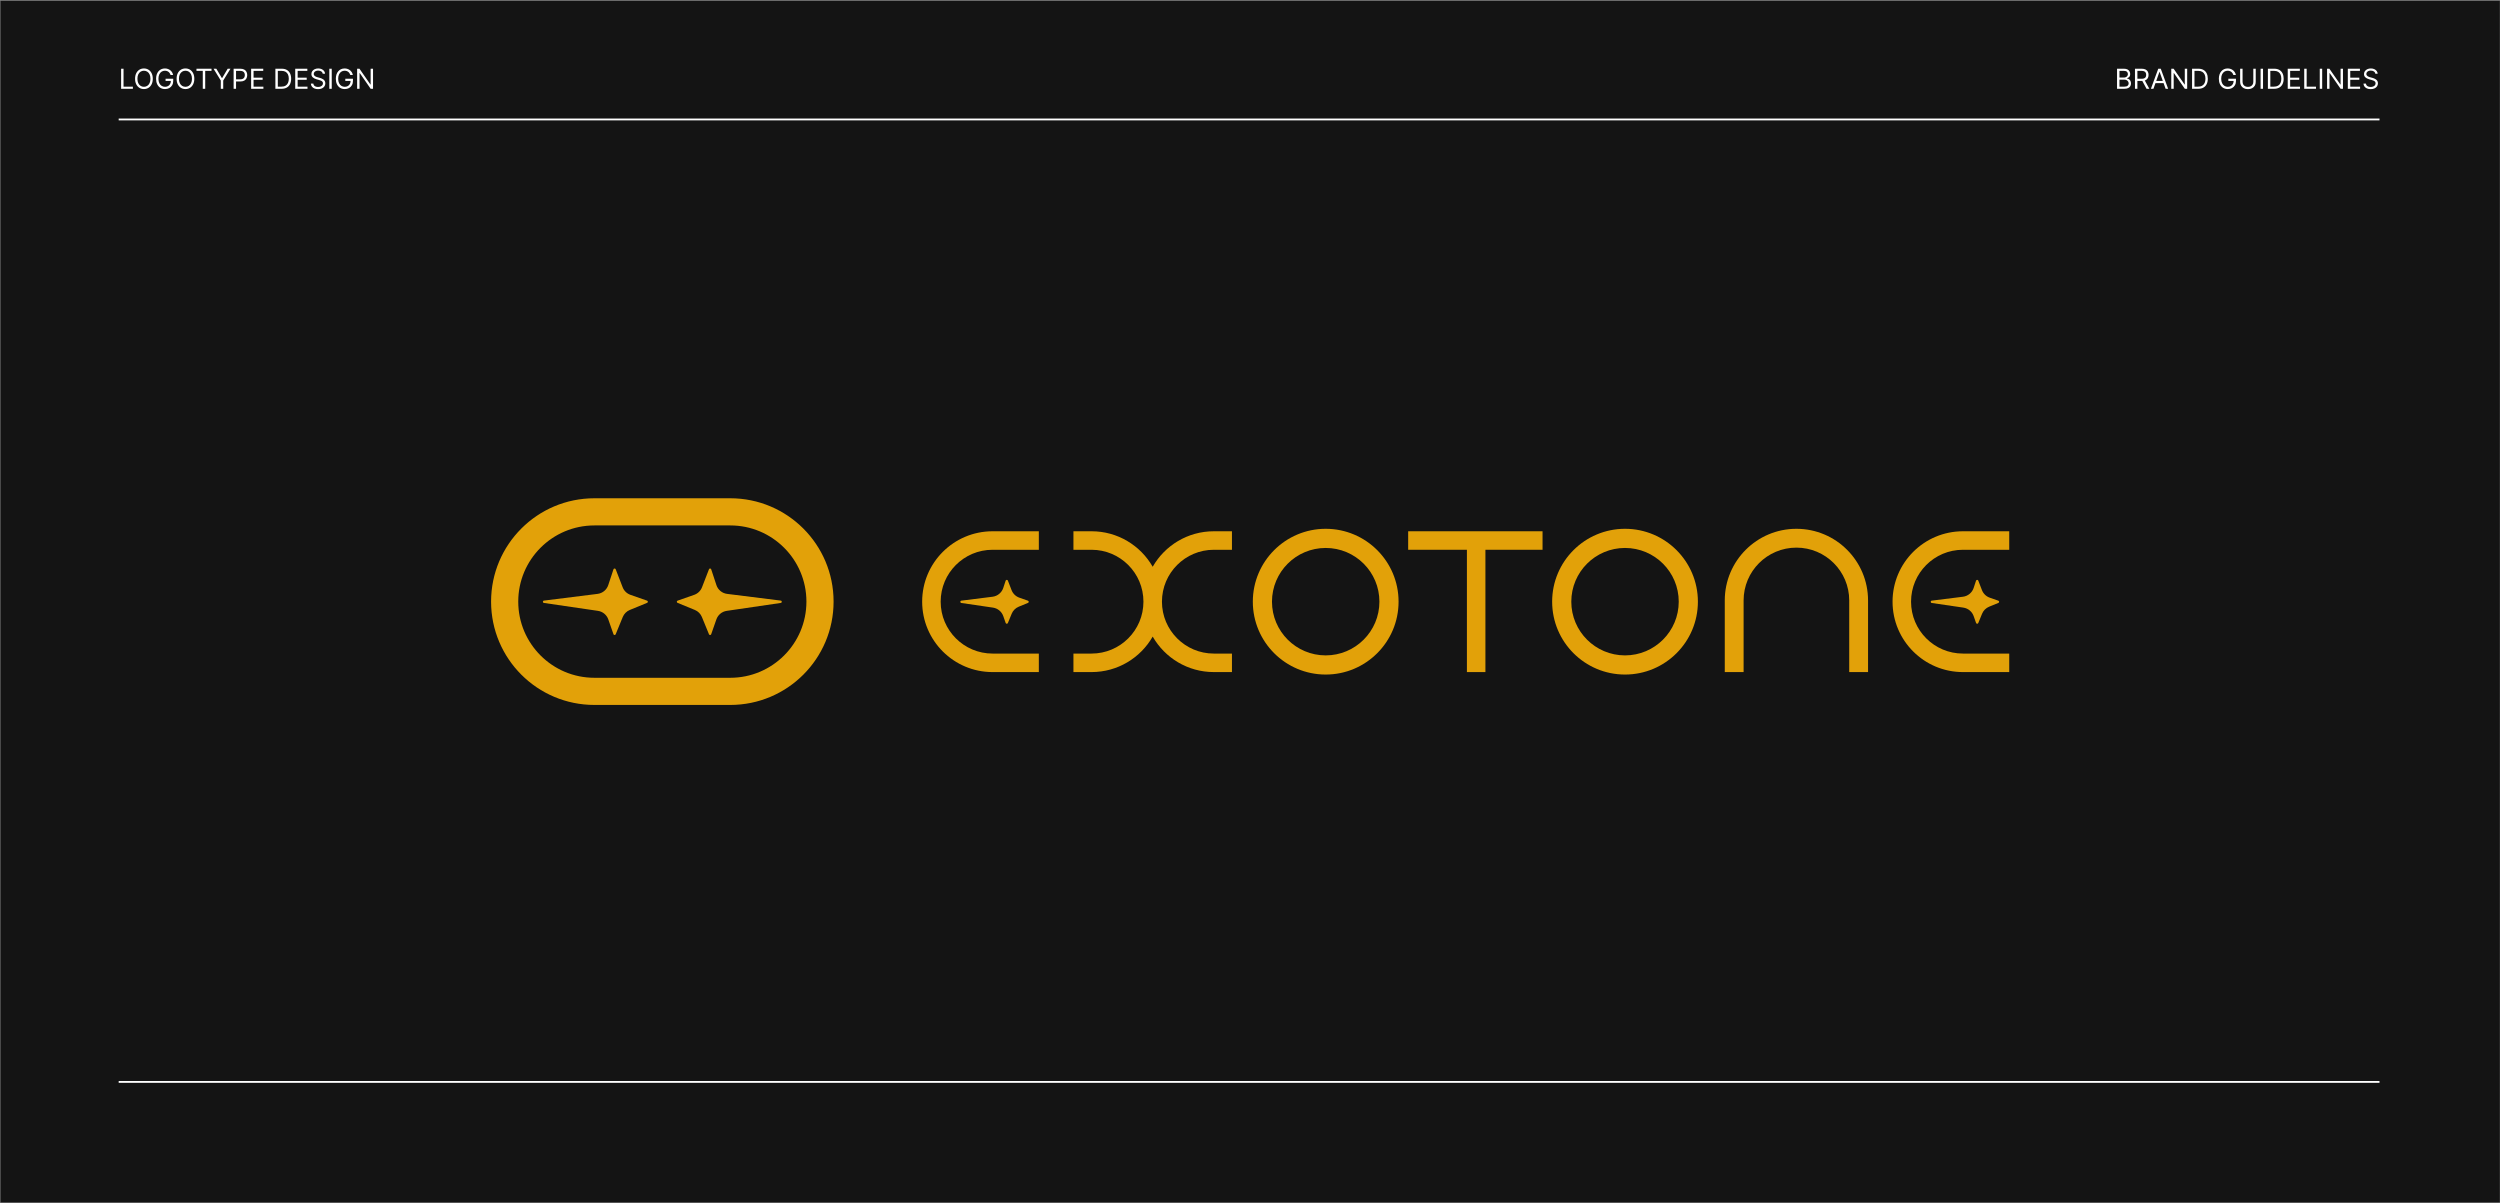 <?xml version="1.0" encoding="UTF-8"?>
<svg xmlns="http://www.w3.org/2000/svg" width="1359" height="654" viewBox="0 0 1359 654" fill="none">
  <rect x="0" y="0" width="1359" height="654" fill="#808080" stroke="none"/>
  <path d="M0.271 0.44H1358.9V653.627H0.271V0.44Z" fill="#141414"></path>
  <line x1="64.517" y1="64.94" x2="1293.49" y2="64.94" stroke="white"></line>
  <line x1="64.517" y1="588.127" x2="1293.49" y2="588.127" stroke="white"></line>
  <path d="M65.838 48.269V37.359H67.159V47.097H72.23V48.269H65.838ZM83.055 42.814C83.055 43.965 82.848 44.959 82.432 45.797C82.017 46.635 81.447 47.281 80.722 47.736C79.998 48.19 79.17 48.418 78.24 48.418C77.31 48.418 76.482 48.19 75.758 47.736C75.033 47.281 74.463 46.635 74.048 45.797C73.632 44.959 73.425 43.965 73.425 42.814C73.425 41.663 73.632 40.669 74.048 39.831C74.463 38.993 75.033 38.347 75.758 37.892C76.482 37.438 77.31 37.21 78.24 37.21C79.17 37.21 79.998 37.438 80.722 37.892C81.447 38.347 82.017 38.993 82.432 39.831C82.848 40.669 83.055 41.663 83.055 42.814ZM81.777 42.814C81.777 41.869 81.619 41.072 81.303 40.422C80.99 39.773 80.566 39.281 80.03 38.947C79.497 38.613 78.9 38.446 78.24 38.446C77.579 38.446 76.981 38.613 76.445 38.947C75.912 39.281 75.488 39.773 75.172 40.422C74.859 41.072 74.703 41.869 74.703 42.814C74.703 43.759 74.859 44.556 75.172 45.206C75.488 45.856 75.912 46.347 76.445 46.681C76.981 47.015 77.579 47.182 78.24 47.182C78.9 47.182 79.497 47.015 80.03 46.681C80.566 46.347 80.99 45.856 81.303 45.206C81.619 44.556 81.777 43.759 81.777 42.814ZM92.734 40.769C92.617 40.41 92.462 40.089 92.271 39.804C92.082 39.517 91.857 39.272 91.594 39.069C91.335 38.867 91.04 38.712 90.71 38.606C90.38 38.499 90.017 38.446 89.623 38.446C88.977 38.446 88.389 38.613 87.86 38.947C87.331 39.281 86.91 39.773 86.598 40.422C86.285 41.072 86.129 41.869 86.129 42.814C86.129 43.759 86.287 44.556 86.603 45.206C86.919 45.856 87.347 46.347 87.887 46.681C88.426 47.015 89.034 47.182 89.708 47.182C90.333 47.182 90.884 47.049 91.36 46.782C91.839 46.513 92.212 46.133 92.478 45.642C92.748 45.149 92.883 44.568 92.883 43.901L93.288 43.986H90.007V42.814H94.162V43.986C94.162 44.884 93.97 45.666 93.586 46.33C93.206 46.994 92.681 47.509 92.01 47.874C91.342 48.237 90.575 48.418 89.708 48.418C88.743 48.418 87.894 48.19 87.162 47.736C86.434 47.281 85.866 46.635 85.458 45.797C85.053 44.959 84.85 43.965 84.85 42.814C84.85 41.951 84.966 41.175 85.197 40.486C85.431 39.794 85.761 39.204 86.188 38.718C86.614 38.231 87.118 37.858 87.7 37.599C88.283 37.34 88.924 37.21 89.623 37.21C90.198 37.21 90.735 37.297 91.232 37.471C91.733 37.642 92.178 37.885 92.569 38.201C92.963 38.514 93.291 38.888 93.554 39.325C93.817 39.758 93.998 40.239 94.098 40.769H92.734ZM105.629 42.814C105.629 43.965 105.421 44.959 105.005 45.797C104.59 46.635 104.02 47.281 103.295 47.736C102.571 48.19 101.744 48.418 100.813 48.418C99.883 48.418 99.055 48.19 98.331 47.736C97.607 47.281 97.037 46.635 96.621 45.797C96.206 44.959 95.998 43.965 95.998 42.814C95.998 41.663 96.206 40.669 96.621 39.831C97.037 38.993 97.607 38.347 98.331 37.892C99.055 37.438 99.883 37.21 100.813 37.21C101.744 37.21 102.571 37.438 103.295 37.892C104.02 38.347 104.59 38.993 105.005 39.831C105.421 40.669 105.629 41.663 105.629 42.814ZM104.35 42.814C104.35 41.869 104.192 41.072 103.876 40.422C103.564 39.773 103.139 39.281 102.603 38.947C102.07 38.613 101.474 38.446 100.813 38.446C100.153 38.446 99.554 38.613 99.018 38.947C98.486 39.281 98.061 39.773 97.745 40.422C97.433 41.072 97.276 41.869 97.276 42.814C97.276 43.759 97.433 44.556 97.745 45.206C98.061 45.856 98.486 46.347 99.018 46.681C99.554 47.015 100.153 47.182 100.813 47.182C101.474 47.182 102.07 47.015 102.603 46.681C103.139 46.347 103.564 45.856 103.876 45.206C104.192 44.556 104.35 43.759 104.35 42.814ZM106.799 38.531V37.359H114.981V38.531H111.551V48.269H110.23V38.531H106.799ZM116.082 37.359H117.595L120.621 42.452H120.748L123.774 37.359H125.287L121.345 43.773V48.269H120.024V43.773L116.082 37.359ZM126.995 48.269V37.359H130.681C131.537 37.359 132.237 37.514 132.78 37.823C133.327 38.128 133.732 38.542 133.995 39.064C134.257 39.586 134.389 40.168 134.389 40.811C134.389 41.454 134.257 42.038 133.995 42.564C133.735 43.089 133.334 43.508 132.791 43.821C132.247 44.13 131.551 44.284 130.703 44.284H128.061V43.112H130.66C131.246 43.112 131.717 43.011 132.072 42.809C132.427 42.606 132.684 42.333 132.844 41.988C133.007 41.64 133.089 41.248 133.089 40.811C133.089 40.374 133.007 39.984 132.844 39.639C132.684 39.295 132.425 39.025 132.066 38.83C131.708 38.631 131.232 38.531 130.639 38.531H128.316V48.269H126.995ZM136.517 48.269V37.359H143.101V38.531H137.838V42.217H142.76V43.389H137.838V47.097H143.186V48.269H136.517ZM153.067 48.269H149.7V37.359H153.216C154.274 37.359 155.18 37.578 155.933 38.015C156.686 38.448 157.263 39.071 157.664 39.884C158.065 40.694 158.266 41.663 158.266 42.793C158.266 43.929 158.063 44.907 157.659 45.728C157.254 46.544 156.664 47.173 155.89 47.613C155.116 48.05 154.175 48.269 153.067 48.269ZM151.021 47.097H152.982C153.884 47.097 154.631 46.923 155.224 46.575C155.817 46.227 156.259 45.731 156.551 45.089C156.842 44.446 156.987 43.681 156.987 42.793C156.987 41.912 156.844 41.154 156.556 40.518C156.268 39.879 155.839 39.389 155.267 39.048C154.695 38.704 153.983 38.531 153.131 38.531H151.021V47.097ZM160.482 48.269V37.359H167.065V38.531H161.803V42.217H166.725V43.389H161.803V47.097H167.151V48.269H160.482ZM175.412 40.087C175.348 39.547 175.089 39.128 174.635 38.83C174.18 38.531 173.623 38.382 172.962 38.382C172.479 38.382 172.057 38.46 171.694 38.617C171.336 38.773 171.055 38.988 170.853 39.261C170.654 39.535 170.554 39.845 170.554 40.193C170.554 40.484 170.624 40.735 170.762 40.944C170.904 41.15 171.085 41.322 171.306 41.461C171.526 41.596 171.757 41.708 171.998 41.797C172.239 41.882 172.461 41.951 172.664 42.004L173.772 42.303C174.056 42.377 174.372 42.48 174.72 42.612C175.072 42.743 175.407 42.922 175.727 43.15C176.05 43.373 176.316 43.661 176.526 44.013C176.735 44.364 176.84 44.795 176.84 45.307C176.84 45.896 176.686 46.429 176.377 46.905C176.071 47.381 175.624 47.759 175.034 48.039C174.448 48.32 173.736 48.46 172.898 48.46C172.117 48.46 171.44 48.334 170.869 48.082C170.301 47.83 169.853 47.478 169.526 47.027C169.203 46.576 169.02 46.053 168.978 45.456H170.341C170.377 45.868 170.515 46.209 170.757 46.479C171.002 46.745 171.311 46.944 171.684 47.075C172.06 47.203 172.465 47.267 172.898 47.267C173.402 47.267 173.855 47.185 174.257 47.022C174.658 46.855 174.976 46.624 175.21 46.33C175.444 46.031 175.562 45.683 175.562 45.286C175.562 44.923 175.46 44.629 175.258 44.401C175.056 44.174 174.789 43.989 174.459 43.847C174.129 43.705 173.772 43.581 173.388 43.474L172.046 43.091C171.194 42.846 170.519 42.496 170.022 42.042C169.525 41.587 169.276 40.992 169.276 40.257C169.276 39.646 169.441 39.114 169.771 38.659C170.105 38.201 170.553 37.846 171.114 37.594C171.678 37.338 172.309 37.21 173.005 37.21C173.708 37.21 174.333 37.336 174.88 37.589C175.427 37.837 175.86 38.178 176.179 38.611C176.503 39.044 176.673 39.536 176.691 40.087H175.412ZM180.333 37.359V48.269H179.012V37.359H180.333ZM190.439 40.769C190.322 40.41 190.167 40.089 189.976 39.804C189.787 39.517 189.562 39.272 189.299 39.069C189.04 38.867 188.745 38.712 188.415 38.606C188.085 38.499 187.722 38.446 187.328 38.446C186.682 38.446 186.094 38.613 185.565 38.947C185.036 39.281 184.615 39.773 184.303 40.422C183.99 41.072 183.834 41.869 183.834 42.814C183.834 43.759 183.992 44.556 184.308 45.206C184.624 45.856 185.052 46.347 185.592 46.681C186.132 47.015 186.739 47.182 187.413 47.182C188.038 47.182 188.589 47.049 189.065 46.782C189.544 46.513 189.917 46.133 190.183 45.642C190.453 45.149 190.588 44.568 190.588 43.901L190.993 43.986H187.712V42.814H191.867V43.986C191.867 44.884 191.675 45.666 191.291 46.33C190.911 46.994 190.386 47.509 189.715 47.874C189.047 48.237 188.28 48.418 187.413 48.418C186.448 48.418 185.599 48.19 184.867 47.736C184.139 47.281 183.571 46.635 183.163 45.797C182.758 44.959 182.556 43.965 182.556 42.814C182.556 41.951 182.671 41.175 182.902 40.486C183.136 39.794 183.466 39.204 183.893 38.718C184.319 38.231 184.823 37.858 185.405 37.599C185.988 37.34 186.629 37.21 187.328 37.21C187.904 37.21 188.44 37.297 188.937 37.471C189.438 37.642 189.883 37.885 190.274 38.201C190.668 38.514 190.997 38.888 191.259 39.325C191.522 39.758 191.703 40.239 191.803 40.769H190.439ZM202.78 37.359V48.269H201.501L195.557 39.703H195.45V48.269H194.129V37.359H195.408L201.373 45.946H201.48V37.359H202.78Z" fill="white"></path>
  <path d="M1150.82 48.269V37.359H1154.63C1155.39 37.359 1156.02 37.491 1156.51 37.754C1157 38.013 1157.37 38.363 1157.61 38.803C1157.85 39.24 1157.97 39.724 1157.97 40.257C1157.97 40.726 1157.89 41.113 1157.72 41.418C1157.56 41.724 1157.34 41.965 1157.07 42.143C1156.81 42.32 1156.52 42.452 1156.21 42.537V42.644C1156.54 42.665 1156.88 42.782 1157.21 42.995C1157.55 43.208 1157.83 43.514 1158.06 43.911C1158.29 44.309 1158.4 44.795 1158.4 45.371C1158.4 45.918 1158.28 46.41 1158.03 46.846C1157.78 47.283 1157.39 47.629 1156.85 47.885C1156.31 48.141 1155.62 48.269 1154.76 48.269H1150.82ZM1152.14 47.097H1154.76C1155.62 47.097 1156.23 46.93 1156.59 46.596C1156.96 46.259 1157.14 45.85 1157.14 45.371C1157.14 45.002 1157.05 44.661 1156.86 44.348C1156.67 44.032 1156.4 43.78 1156.06 43.592C1155.71 43.4 1155.3 43.304 1154.82 43.304H1152.14V47.097ZM1152.14 42.154H1154.59C1154.98 42.154 1155.34 42.075 1155.66 41.919C1155.99 41.763 1156.24 41.543 1156.43 41.259C1156.62 40.974 1156.72 40.641 1156.72 40.257C1156.72 39.778 1156.55 39.371 1156.22 39.037C1155.88 38.7 1155.35 38.531 1154.63 38.531H1152.14V42.154ZM1160.57 48.269V37.359H1164.26C1165.11 37.359 1165.81 37.505 1166.36 37.796C1166.9 38.084 1167.31 38.48 1167.57 38.984C1167.83 39.488 1167.96 40.062 1167.96 40.705C1167.96 41.347 1167.83 41.917 1167.57 42.414C1167.31 42.912 1166.9 43.302 1166.36 43.586C1165.82 43.867 1165.12 44.007 1164.28 44.007H1161.3V42.814H1164.24C1164.82 42.814 1165.29 42.729 1165.64 42.558C1166 42.388 1166.26 42.146 1166.42 41.834C1166.58 41.518 1166.66 41.141 1166.66 40.705C1166.66 40.268 1166.58 39.886 1166.42 39.559C1166.26 39.233 1166 38.981 1165.64 38.803C1165.28 38.622 1164.8 38.531 1164.21 38.531H1161.89V48.269H1160.57ZM1165.71 43.368L1168.39 48.269H1166.86L1164.21 43.368H1165.71ZM1170.61 48.269H1169.23L1173.23 37.359H1174.6L1178.6 48.269H1177.22L1173.96 39.085H1173.87L1170.61 48.269ZM1171.12 44.007H1176.71V45.179H1171.12V44.007ZM1188.95 37.359V48.269H1187.67L1181.73 39.703H1181.62V48.269H1180.3V37.359H1181.58L1187.55 45.946H1187.65V37.359H1188.95ZM1194.96 48.269H1191.6V37.359H1195.11C1196.17 37.359 1197.08 37.578 1197.83 38.015C1198.58 38.448 1199.16 39.071 1199.56 39.884C1199.96 40.694 1200.16 41.663 1200.16 42.793C1200.16 43.929 1199.96 44.907 1199.55 45.728C1199.15 46.544 1198.56 47.173 1197.79 47.613C1197.01 48.05 1196.07 48.269 1194.96 48.269ZM1192.92 47.097H1194.88C1195.78 47.097 1196.53 46.923 1197.12 46.575C1197.71 46.227 1198.16 45.731 1198.45 45.089C1198.74 44.446 1198.88 43.681 1198.88 42.793C1198.88 41.912 1198.74 41.154 1198.45 40.518C1198.16 39.879 1197.73 39.389 1197.16 39.048C1196.59 38.704 1195.88 38.531 1195.03 38.531H1192.92V47.097ZM1214.05 40.769C1213.94 40.41 1213.78 40.089 1213.59 39.804C1213.4 39.517 1213.18 39.272 1212.91 39.069C1212.65 38.867 1212.36 38.712 1212.03 38.606C1211.7 38.499 1211.34 38.446 1210.94 38.446C1210.3 38.446 1209.71 38.613 1209.18 38.947C1208.65 39.281 1208.23 39.773 1207.92 40.422C1207.6 41.072 1207.45 41.869 1207.45 42.814C1207.45 43.759 1207.61 44.556 1207.92 45.206C1208.24 45.856 1208.67 46.347 1209.21 46.681C1209.75 47.015 1210.35 47.182 1211.03 47.182C1211.65 47.182 1212.2 47.049 1212.68 46.782C1213.16 46.513 1213.53 46.133 1213.8 45.642C1214.07 45.149 1214.2 44.568 1214.2 43.901L1214.61 43.986H1211.33V42.814H1215.48V43.986C1215.48 44.884 1215.29 45.666 1214.91 46.33C1214.53 46.994 1214 47.509 1213.33 47.874C1212.66 48.237 1211.89 48.418 1211.03 48.418C1210.06 48.418 1209.21 48.19 1208.48 47.736C1207.75 47.281 1207.19 46.635 1206.78 45.797C1206.37 44.959 1206.17 43.965 1206.17 42.814C1206.17 41.951 1206.29 41.175 1206.52 40.486C1206.75 39.794 1207.08 39.204 1207.51 38.718C1207.93 38.231 1208.44 37.858 1209.02 37.599C1209.6 37.34 1210.24 37.21 1210.94 37.21C1211.52 37.21 1212.05 37.297 1212.55 37.471C1213.05 37.642 1213.5 37.885 1213.89 38.201C1214.28 38.514 1214.61 38.888 1214.87 39.325C1215.14 39.758 1215.32 40.239 1215.42 40.769H1214.05ZM1224.9 37.359H1226.22V44.583C1226.22 45.328 1226.05 45.994 1225.7 46.58C1225.35 47.162 1224.86 47.622 1224.22 47.96C1223.59 48.293 1222.84 48.46 1221.98 48.46C1221.13 48.46 1220.38 48.293 1219.75 47.96C1219.11 47.622 1218.62 47.162 1218.27 46.58C1217.92 45.994 1217.74 45.328 1217.74 44.583V37.359H1219.06V44.476C1219.06 45.009 1219.18 45.483 1219.42 45.898C1219.65 46.31 1219.98 46.635 1220.42 46.873C1220.85 47.107 1221.38 47.224 1221.98 47.224C1222.59 47.224 1223.11 47.107 1223.55 46.873C1223.99 46.635 1224.32 46.31 1224.55 45.898C1224.79 45.483 1224.9 45.009 1224.9 44.476V37.359ZM1230.18 37.359V48.269H1228.86V37.359H1230.18ZM1236.2 48.269H1232.83V37.359H1236.35C1237.41 37.359 1238.31 37.578 1239.06 38.015C1239.82 38.448 1240.39 39.071 1240.8 39.884C1241.2 40.694 1241.4 41.663 1241.4 42.793C1241.4 43.929 1241.19 44.907 1240.79 45.728C1240.39 46.544 1239.8 47.173 1239.02 47.613C1238.25 48.05 1237.31 48.269 1236.2 48.269ZM1234.15 47.097H1236.11C1237.02 47.097 1237.76 46.923 1238.36 46.575C1238.95 46.227 1239.39 45.731 1239.68 45.089C1239.97 44.446 1240.12 43.681 1240.12 42.793C1240.12 41.912 1239.97 41.154 1239.69 40.518C1239.4 39.879 1238.97 39.389 1238.4 39.048C1237.83 38.704 1237.11 38.531 1236.26 38.531H1234.15V47.097ZM1243.61 48.269V37.359H1250.2V38.531H1244.93V42.217H1249.86V43.389H1244.93V47.097H1250.28V48.269H1243.61ZM1252.58 48.269V37.359H1253.9V47.097H1258.97V48.269H1252.58ZM1262.34 37.359V48.269H1261.02V37.359H1262.34ZM1273.64 37.359V48.269H1272.36L1266.41 39.703H1266.31V48.269H1264.99V37.359H1266.26L1272.23 45.946H1272.34V37.359H1273.64ZM1276.28 48.269V37.359H1282.86V38.531H1277.6V42.217H1282.52V43.389H1277.6V47.097H1282.95V48.269H1276.28ZM1291.21 40.087C1291.15 39.547 1290.89 39.128 1290.43 38.83C1289.98 38.531 1289.42 38.382 1288.76 38.382C1288.28 38.382 1287.85 38.46 1287.49 38.617C1287.13 38.773 1286.85 38.988 1286.65 39.261C1286.45 39.535 1286.35 39.845 1286.35 40.193C1286.35 40.484 1286.42 40.735 1286.56 40.944C1286.7 41.15 1286.88 41.322 1287.1 41.461C1287.32 41.596 1287.55 41.708 1287.8 41.797C1288.04 41.882 1288.26 41.951 1288.46 42.004L1289.57 42.303C1289.85 42.377 1290.17 42.48 1290.52 42.612C1290.87 42.743 1291.2 42.922 1291.52 43.15C1291.85 43.373 1292.11 43.661 1292.32 44.013C1292.53 44.364 1292.64 44.795 1292.64 45.307C1292.64 45.896 1292.48 46.429 1292.17 46.905C1291.87 47.381 1291.42 47.759 1290.83 48.039C1290.25 48.32 1289.53 48.46 1288.7 48.46C1287.91 48.46 1287.24 48.334 1286.67 48.082C1286.1 47.83 1285.65 47.478 1285.32 47.027C1285 46.576 1284.82 46.053 1284.78 45.456H1286.14C1286.17 45.868 1286.31 46.209 1286.55 46.479C1286.8 46.745 1287.11 46.944 1287.48 47.075C1287.86 47.203 1288.26 47.267 1288.7 47.267C1289.2 47.267 1289.65 47.185 1290.05 47.022C1290.46 46.855 1290.77 46.624 1291.01 46.33C1291.24 46.031 1291.36 45.683 1291.36 45.286C1291.36 44.923 1291.26 44.629 1291.06 44.401C1290.85 44.174 1290.59 43.989 1290.26 43.847C1289.93 43.705 1289.57 43.581 1289.19 43.474L1287.84 43.091C1286.99 42.846 1286.32 42.496 1285.82 42.042C1285.32 41.587 1285.07 40.992 1285.07 40.257C1285.07 39.646 1285.24 39.114 1285.57 38.659C1285.9 38.201 1286.35 37.846 1286.91 37.594C1287.48 37.338 1288.11 37.21 1288.8 37.21C1289.51 37.21 1290.13 37.336 1290.68 37.589C1291.22 37.837 1291.66 38.178 1291.98 38.611C1292.3 39.044 1292.47 39.536 1292.49 40.087H1291.21Z" fill="white"></path>
  <path d="M386.607 309.472C386.418 308.901 385.618 308.881 385.401 309.442L381.61 319.247C380.865 321.174 379.313 322.676 377.363 323.358L368.343 326.512C367.787 326.706 367.766 327.486 368.312 327.709L377.707 331.561C379.453 332.276 380.839 333.662 381.554 335.408L385.406 344.804C385.63 345.349 386.409 345.328 386.603 344.772L389.424 336.707C390.289 334.231 392.458 332.441 395.053 332.061L424.43 327.754C425.168 327.645 425.157 326.577 424.417 326.484L395.254 322.837C392.553 322.499 390.288 320.636 389.436 318.051L386.607 309.472Z" fill="#E2A109"></path>
  <path fill-rule="evenodd" clip-rule="evenodd" d="M323.129 270.857C292.103 270.857 266.953 296.008 266.953 327.033C266.953 358.058 292.103 383.209 323.129 383.209H396.961C427.986 383.209 453.137 358.058 453.137 327.033C453.137 296.008 427.986 270.857 396.961 270.857H323.129ZM323.129 285.624C300.259 285.624 281.719 304.163 281.719 327.033C281.719 349.903 300.259 368.443 323.129 368.443H396.961C419.831 368.443 438.371 349.903 438.371 327.033C438.371 304.163 419.831 285.624 396.961 285.624H323.129Z" fill="#E2A109"></path>
  <path d="M333.482 309.472C333.67 308.901 334.471 308.881 334.688 309.442L338.479 319.247C339.223 321.174 340.776 322.676 342.725 323.358L351.745 326.512C352.302 326.706 352.322 327.486 351.777 327.709L342.381 331.561C340.636 332.276 339.25 333.662 338.534 335.408L334.682 344.804C334.459 345.349 333.679 345.328 333.485 344.772L330.665 336.707C329.799 334.231 327.63 332.441 325.035 332.061L295.658 327.754C294.92 327.645 294.931 326.577 295.672 326.484L324.835 322.837C327.535 322.499 329.8 320.636 330.652 318.051L333.482 309.472Z" fill="#E2A109"></path>
  <path d="M765.48 288.797L765.48 298.857H797.411L797.411 365.342H807.471L807.471 298.857H838.526V288.797H765.48Z" fill="#E2A109"></path>
  <path d="M1074.18 315.646C1074.37 315.075 1075.17 315.054 1075.39 315.616L1077.39 320.796C1078.14 322.723 1079.69 324.225 1081.64 324.907L1086.3 326.536C1086.85 326.73 1086.88 327.51 1086.33 327.733L1081.3 329.797C1079.55 330.512 1078.16 331.898 1077.45 333.644L1075.39 338.678C1075.16 339.223 1074.38 339.203 1074.19 338.646L1072.89 334.943C1072.03 332.467 1069.86 330.677 1067.26 330.297L1050.08 327.778C1049.34 327.669 1049.35 326.601 1050.09 326.508L1067.06 324.386C1069.76 324.048 1072.03 322.185 1072.88 319.6L1074.18 315.646Z" fill="#E2A109"></path>
  <path d="M1092.22 288.796V298.857H1067.07C1051.48 298.857 1038.85 311.488 1038.85 327.069V327.069C1038.85 342.65 1051.48 355.281 1067.07 355.281H1092.22V365.342H1067.07C1045.93 365.342 1028.79 348.206 1028.79 327.069V327.069C1028.79 305.932 1045.93 288.796 1067.07 288.796H1092.22Z" fill="#E2A109"></path>
  <path d="M583.521 298.857V288.797H593.363C607.593 288.797 620.01 296.564 626.605 308.09C633.2 296.564 645.617 288.797 659.848 288.797H669.689V298.857H659.848C644.266 298.857 631.635 311.488 631.635 327.069C631.635 342.651 644.266 355.282 659.848 355.282H669.689V365.342H659.848C645.617 365.342 633.2 357.575 626.605 346.049C620.01 357.575 607.593 365.342 593.363 365.342H583.521V355.282H593.363C608.944 355.282 621.575 342.651 621.575 327.069C621.575 311.488 608.944 298.857 593.363 298.857H583.521Z" fill="#E2A109"></path>
  <path d="M1005.24 326.398C1005.24 310.544 992.383 297.691 976.528 297.691V297.691C960.674 297.691 947.822 310.544 947.822 326.398L947.822 365.341H937.585L937.585 326.398C937.585 304.89 955.021 287.455 976.528 287.455V287.455C998.036 287.455 1015.47 304.89 1015.47 326.398L1015.47 365.341H1005.24L1005.24 326.398Z" fill="#E2A109"></path>
  <path fill-rule="evenodd" clip-rule="evenodd" d="M760.263 327.069C760.263 348.947 742.527 366.683 720.649 366.683V366.683C698.771 366.683 681.035 348.947 681.035 327.069V327.069C681.035 305.191 698.771 287.455 720.649 287.455V287.455C742.527 287.455 760.263 305.191 760.263 327.069V327.069ZM749.85 327.069C749.85 310.941 736.776 297.867 720.649 297.867V297.867C704.521 297.867 691.448 310.941 691.448 327.069V327.069C691.448 343.196 704.521 356.27 720.649 356.27V356.27C736.776 356.27 749.85 343.196 749.85 327.069V327.069Z" fill="#E2A109"></path>
  <path fill-rule="evenodd" clip-rule="evenodd" d="M922.975 327.069C922.975 348.947 905.239 366.683 883.361 366.683V366.683C861.483 366.683 843.747 348.947 843.747 327.069V327.069C843.747 305.191 861.483 287.455 883.361 287.455V287.455C905.239 287.455 922.975 305.191 922.975 327.069V327.069ZM912.562 327.069C912.562 310.941 899.488 297.867 883.361 297.867V297.867C867.233 297.867 854.16 310.941 854.159 327.069V327.069C854.159 343.196 867.233 356.27 883.361 356.27V356.27C899.488 356.27 912.562 343.196 912.562 327.069V327.069Z" fill="#E2A109"></path>
  <path d="M564.711 288.796V298.857H539.561C523.979 298.857 511.348 311.488 511.348 327.069V327.069C511.348 342.65 523.979 355.281 539.561 355.281H564.711V365.342H539.561C518.423 365.342 501.288 348.206 501.288 327.069V327.069C501.288 305.932 518.423 288.796 539.561 288.796H564.711Z" fill="#E2A109"></path>
  <path d="M546.68 315.646C546.869 315.075 547.669 315.054 547.886 315.616L549.889 320.796C550.634 322.723 552.187 324.225 554.136 324.907L558.794 326.536C559.351 326.73 559.371 327.51 558.826 327.733L553.792 329.797C552.046 330.512 550.66 331.898 549.945 333.644L547.881 338.678C547.658 339.223 546.878 339.203 546.684 338.646L545.389 334.943C544.523 332.467 542.354 330.677 539.759 330.297L522.577 327.778C521.839 327.669 521.85 326.601 522.591 326.508L539.559 324.386C542.259 324.048 544.524 322.185 545.376 319.6L546.68 315.646Z" fill="#E2A109"></path>
</svg>

